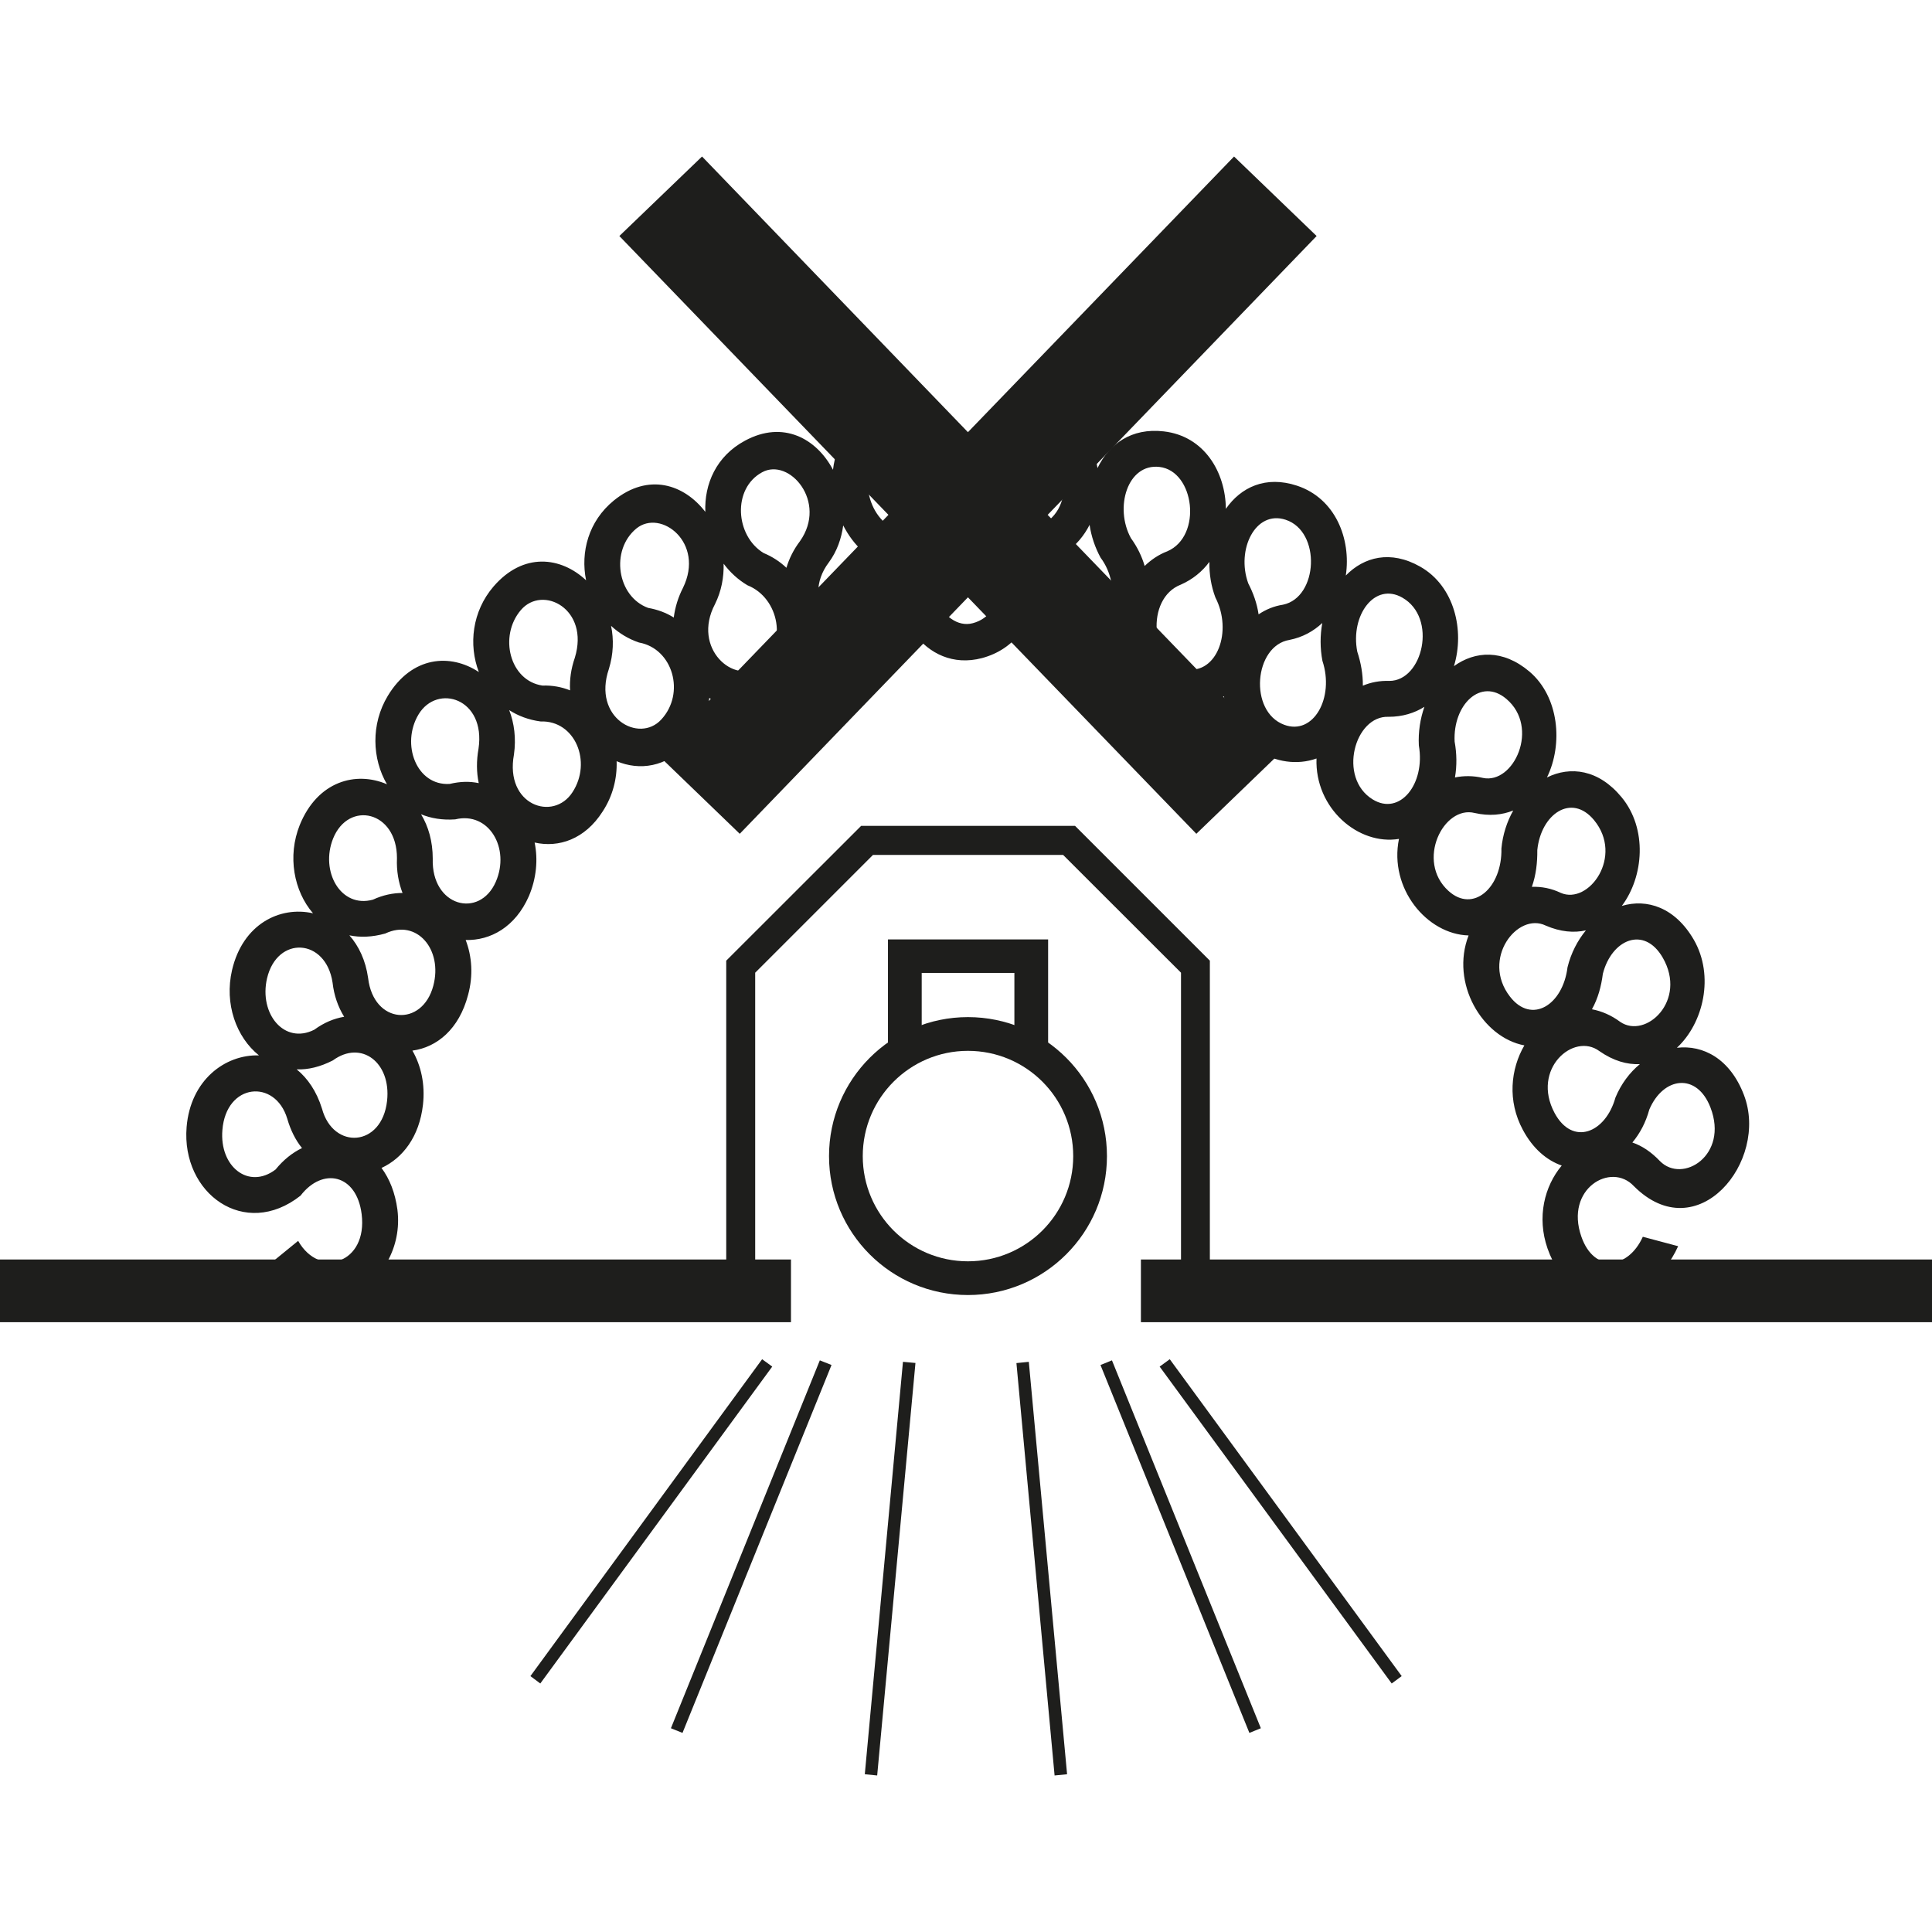 <?xml version="1.0" encoding="iso-8859-1"?>
<!-- Generator: Adobe Illustrator 22.0.1, SVG Export Plug-In . SVG Version: 6.00 Build 0)  -->
<svg version="1.1" id="Layer_1" xmlns="http://www.w3.org/2000/svg" xmlns:xlink="http://www.w3.org/1999/xlink" x="0px" y="0px"
	 viewBox="0 0 17.01 17.01" enable-background="new 0 0 17.01 17.01" xml:space="preserve">
<g>
	<polyline fill="#1E1E1C" points="6.394,8.458 7.582,7.271 9.465,7.271 10.652,8.458 10.652,11.363 10.398,11.363 10.398,8.564 
		9.36,7.527 7.686,7.527 6.649,8.564 6.649,11.363 6.394,11.363 6.394,8.458 	"/>
	<path fill="#1E1E1C" d="M13.625,10.992c-0.096-0.276-0.027-0.548,0.125-0.73c-0.134-0.047-0.255-0.151-0.342-0.314
		C13.27,9.693,13.3,9.412,13.421,9.204c-0.371-0.07-0.653-0.548-0.491-0.968c-0.367-0.01-0.702-0.414-0.613-0.85
		c-0.358,0.059-0.742-0.27-0.726-0.708c-0.342,0.122-0.761-0.12-0.815-0.548c-0.313,0.182-0.754,0.034-0.881-0.365
		C9.804,5.848,9.682,5.902,9.535,5.91c-0.26,0.013-0.451-0.136-0.553-0.337C8.904,5.676,8.791,5.755,8.646,5.794
		C8.391,5.861,8.18,5.754,8.048,5.577C7.988,5.694,7.891,5.796,7.752,5.863C7.511,5.982,7.284,5.918,7.126,5.767
		C7.085,5.9,7.005,6.023,6.881,6.117C6.654,6.289,6.421,6.265,6.245,6.145C6.226,6.29,6.166,6.431,6.056,6.549
		C5.865,6.757,5.629,6.786,5.429,6.702c0.005,0.15-0.033,0.306-0.124,0.444C5.15,7.389,4.919,7.466,4.707,7.418
		c0.031,0.15,0.016,0.316-0.051,0.473C4.537,8.162,4.318,8.282,4.1,8.276C4.155,8.419,4.168,8.588,4.121,8.76
		C4.042,9.062,3.846,9.221,3.631,9.25c0.076,0.132,0.113,0.296,0.093,0.476c-0.032,0.283-0.179,0.471-0.365,0.557
		c0.071,0.096,0.12,0.218,0.14,0.367c0.084,0.669-0.737,1.16-1.123,0.478l0.249-0.203c0.189,0.334,0.614,0.198,0.559-0.236
		c-0.044-0.351-0.343-0.416-0.538-0.162c-0.492,0.388-1.051-0.02-1.003-0.604c0.034-0.413,0.338-0.64,0.637-0.631
		c-0.2-0.16-0.306-0.454-0.237-0.751c0.095-0.407,0.423-0.566,0.713-0.5C2.587,7.845,2.529,7.539,2.639,7.264
		c0.157-0.387,0.495-0.477,0.768-0.359C3.276,6.681,3.264,6.376,3.414,6.127c0.213-0.353,0.553-0.375,0.802-0.21
		C4.124,5.676,4.157,5.383,4.345,5.164C4.608,4.859,4.939,4.902,5.16,5.109C5.11,4.861,5.181,4.589,5.404,4.407
		c0.305-0.248,0.62-0.143,0.806,0.1C6.2,4.262,6.306,4.016,6.559,3.88c0.336-0.182,0.63-0.019,0.775,0.256
		C7.361,3.897,7.5,3.681,7.776,3.597c0.357-0.11,0.621,0.11,0.722,0.408c0.065-0.227,0.235-0.409,0.52-0.436
		c0.363-0.034,0.59,0.237,0.645,0.552c0.101-0.211,0.298-0.356,0.583-0.323c0.357,0.041,0.544,0.359,0.547,0.682
		c0.132-0.19,0.35-0.295,0.626-0.204c0.339,0.112,0.478,0.469,0.43,0.791c0.16-0.164,0.394-0.226,0.655-0.078
		c0.302,0.171,0.393,0.563,0.297,0.876c0.186-0.134,0.43-0.151,0.665,0.048c0.26,0.221,0.298,0.637,0.154,0.932
		c0.206-0.102,0.455-0.071,0.657,0.174c0.229,0.277,0.196,0.699,0.002,0.957c0.221-0.066,0.468,0.012,0.634,0.298
		c0.183,0.318,0.085,0.734-0.149,0.951c0.231-0.027,0.468,0.096,0.59,0.415c0.224,0.584-0.411,1.362-0.969,0.803
		c-0.201-0.216-0.61,0.023-0.462,0.445c0.111,0.319,0.41,0.29,0.541,0.001l0.311,0.083C14.518,11.539,13.841,11.61,13.625,10.992
		 M2.612,9.415c0.096,0.078,0.175,0.192,0.223,0.346c0.098,0.364,0.528,0.34,0.573-0.069c0.037-0.337-0.227-0.539-0.477-0.356
		C2.82,9.393,2.713,9.419,2.612,9.415z M3.076,8.235c0.082,0.093,0.143,0.219,0.165,0.376c0.048,0.408,0.477,0.435,0.574,0.068
		C3.9,8.36,3.67,8.087,3.392,8.219C3.278,8.251,3.172,8.255,3.076,8.235z M3.707,7.169C3.772,7.276,3.81,7.408,3.81,7.56
		C3.797,7.982,4.222,8.091,4.365,7.764c0.129-0.295-0.06-0.622-0.357-0.55C3.895,7.222,3.794,7.205,3.707,7.169z M4.483,6.252
		c0.045,0.116,0.062,0.249,0.042,0.391C4.443,7.089,4.872,7.237,5.041,6.974c0.173-0.266,0.023-0.633-0.282-0.622
		C4.655,6.338,4.562,6.303,4.483,6.252z M5.38,5.51c0.025,0.119,0.021,0.249-0.019,0.379c-0.147,0.43,0.266,0.659,0.461,0.446
		C6.037,6.103,5.924,5.71,5.626,5.657C5.531,5.625,5.449,5.574,5.38,5.51z M6.371,4.963c0.003,0.119-0.019,0.241-0.076,0.356
		C6.088,5.712,6.468,6.032,6.688,5.864c0.25-0.188,0.175-0.599-0.107-0.711C6.498,5.104,6.428,5.039,6.371,4.963z M7.424,4.626
		C7.408,4.741,7.37,4.853,7.297,4.952C7.04,5.291,7.369,5.7,7.612,5.579c0.279-0.137,0.24-0.561-0.014-0.723
		C7.527,4.792,7.469,4.714,7.424,4.626z M8.508,4.512C8.476,4.619,8.419,4.717,8.338,4.8C8.044,5.072,8.297,5.558,8.564,5.487
		c0.297-0.078,0.299-0.509,0.082-0.714C8.585,4.697,8.538,4.608,8.508,4.512z M9.593,4.621C9.545,4.716,9.474,4.802,9.381,4.866
		C9.069,5.063,9.226,5.609,9.519,5.593C9.81,5.578,9.878,5.16,9.69,4.91C9.641,4.82,9.608,4.722,9.593,4.621z M10.648,4.947
		c-0.063,0.085-0.147,0.154-0.251,0.2c-0.317,0.122-0.265,0.698,0.045,0.746c0.274,0.044,0.412-0.336,0.259-0.632
		C10.663,5.161,10.646,5.053,10.648,4.947z M11.642,5.485c-0.077,0.072-0.173,0.126-0.289,0.149
		c-0.312,0.051-0.361,0.63-0.047,0.747c0.258,0.097,0.445-0.238,0.337-0.563C11.622,5.707,11.622,5.593,11.642,5.485z M12.541,6.223
		c-0.087,0.055-0.193,0.088-0.315,0.088c-0.299-0.013-0.45,0.536-0.141,0.727c0.239,0.148,0.466-0.135,0.407-0.475
		C12.486,6.444,12.504,6.328,12.541,6.223z M13.323,7.136c-0.097,0.039-0.21,0.051-0.339,0.022c-0.275-0.07-0.521,0.423-0.231,0.686
		c0.218,0.198,0.473-0.029,0.466-0.373C13.23,7.349,13.268,7.234,13.323,7.136z M13.963,8.191c-0.104,0.024-0.225,0.014-0.354-0.042
		c-0.249-0.121-0.571,0.294-0.315,0.625c0.19,0.247,0.466,0.076,0.507-0.258C13.832,8.39,13.89,8.28,13.963,8.191z M14.438,9.369
		c-0.112,0.005-0.232-0.028-0.357-0.115c-0.226-0.168-0.601,0.158-0.394,0.545c0.158,0.294,0.449,0.177,0.536-0.136
		C14.273,9.543,14.348,9.443,14.438,9.369z M14.615,10.223c0.2,0.202,0.606-0.052,0.445-0.471c-0.119-0.311-0.416-0.273-0.539,0.017
		c-0.031,0.114-0.083,0.211-0.149,0.29C14.457,10.088,14.538,10.142,14.615,10.223z M14.265,8.997
		c0.225,0.154,0.593-0.187,0.374-0.566c-0.164-0.283-0.45-0.16-0.527,0.143c-0.014,0.109-0.042,0.215-0.096,0.312
		C14.1,8.902,14.184,8.937,14.265,8.997z M13.741,7.861c0.248,0.108,0.557-0.322,0.293-0.641c-0.198-0.239-0.467-0.053-0.499,0.264
		c0.001,0.11-0.011,0.22-0.048,0.324C13.572,7.805,13.658,7.821,13.741,7.861z M13.056,6.849c0.273,0.058,0.503-0.446,0.206-0.696
		c-0.224-0.19-0.471,0.051-0.455,0.376c0.019,0.105,0.021,0.211,0.003,0.316C12.888,6.829,12.972,6.829,13.056,6.849z M12.232,5.995
		c0.295,0.001,0.426-0.556,0.115-0.733c-0.244-0.14-0.46,0.156-0.397,0.476c0.032,0.097,0.05,0.198,0.049,0.299
		C12.07,6.007,12.149,5.992,12.232,5.995z M11.296,5.324c0.31-0.064,0.338-0.645,0.023-0.748c-0.265-0.087-0.437,0.262-0.329,0.56
		c0.045,0.087,0.077,0.177,0.091,0.273C11.145,5.366,11.217,5.336,11.296,5.324z M10.277,4.854c0.312-0.134,0.24-0.708-0.069-0.743
		C9.926,4.079,9.81,4.47,9.957,4.738c0.055,0.076,0.096,0.159,0.121,0.245C10.135,4.928,10.201,4.883,10.277,4.854z M9.208,4.601
		c0.305-0.208,0.126-0.744-0.161-0.718C8.752,3.91,8.699,4.33,8.879,4.559C8.943,4.621,8.993,4.69,9.031,4.766
		C9.078,4.703,9.135,4.646,9.208,4.601z M8.119,4.571c0.282-0.281,0.014-0.754-0.25-0.672C7.584,3.986,7.572,4.408,7.79,4.602
		C7.86,4.65,7.92,4.706,7.969,4.773C8.005,4.7,8.054,4.632,8.119,4.571z M7.043,4.765c0.245-0.347-0.094-0.738-0.333-0.607
		C6.446,4.301,6.473,4.717,6.723,4.869C6.8,4.901,6.867,4.945,6.924,4.999C6.948,4.918,6.987,4.839,7.043,4.765z M6.013,5.176
		c0.195-0.398-0.195-0.698-0.41-0.523c-0.232,0.191-0.17,0.599,0.103,0.699c0.084,0.015,0.16,0.043,0.226,0.085
		C5.944,5.344,5.972,5.256,6.013,5.176z M5.061,5.791c0.132-0.43-0.284-0.644-0.475-0.42c-0.197,0.23-0.098,0.623,0.19,0.665
		c0.089-0.003,0.17,0.013,0.243,0.042C5.014,5.985,5.027,5.889,5.061,5.791z M4.213,6.592C4.279,6.149,3.85,6.016,3.685,6.29
		c-0.157,0.262-0.018,0.63,0.274,0.612C4.051,6.88,4.135,6.878,4.215,6.895C4.195,6.8,4.194,6.699,4.213,6.592z M3.495,7.555
		c0-0.416-0.426-0.509-0.562-0.173C2.817,7.671,2.999,7.999,3.283,7.921C3.372,7.88,3.46,7.862,3.544,7.862
		C3.509,7.771,3.49,7.668,3.495,7.555z M2.928,8.651C2.869,8.259,2.44,8.235,2.351,8.614C2.279,8.926,2.503,9.199,2.767,9.066
		C2.853,9.003,2.941,8.967,3.03,8.952C2.977,8.866,2.941,8.766,2.928,8.651z M2.529,9.849C2.423,9.497,1.991,9.534,1.958,9.949
		c-0.027,0.324,0.232,0.527,0.468,0.348c0.069-0.085,0.148-0.148,0.233-0.189C2.602,10.038,2.558,9.95,2.529,9.849z"/>
	<rect x="0" y="11.089" fill="#1E1E1C" width="6.964" height="0.552"/>
	<rect x="10.045" y="11.089" fill="#1E1E1C" width="6.965" height="0.552"/>
	<polyline fill="#1E1E1C" points="6.799,12.032 4.757,14.822 4.67,14.757 6.71,11.967 6.799,12.032 	"/>
	<polyline fill="#1E1E1C" points="7.321,12.018 6.009,15.257 5.907,15.216 7.218,11.977 7.321,12.018 	"/>
	<polyline fill="#1E1E1C" points="8.06,12 7.723,15.632 7.614,15.621 7.95,11.99 8.06,12 	"/>
	<polyline fill="#1E1E1C" points="10.299,11.967 12.341,14.757 12.253,14.822 10.21,12.032 10.299,11.967 	"/>
	<polyline fill="#1E1E1C" points="9.79,11.977 11.101,15.216 11,15.257 9.689,12.018 9.79,11.977 	"/>
	<polyline fill="#1E1E1C" points="9.058,11.99 9.395,15.621 9.285,15.632 8.949,12.001 9.058,11.99 	"/>
	<polyline fill="#1E1E1C" points="6.181,1.378 8.522,3.805 10.865,1.378 11.592,2.078 9.224,4.533 11.259,6.641 10.533,7.341 
		8.522,5.259 6.513,7.341 5.787,6.641 7.822,4.533 5.453,2.078 6.181,1.378 	"/>
	<path fill="#1E1E1C" d="M8.522,9.252c-0.511,0-0.926,0.415-0.926,0.927c0,0.511,0.414,0.926,0.926,0.926
		c0.513,0,0.927-0.415,0.927-0.926C9.449,9.667,9.035,9.252,8.522,9.252 M8.522,8.955c0.677,0,1.224,0.548,1.224,1.224
		c0,0.675-0.548,1.223-1.224,1.223c-0.676,0-1.223-0.548-1.223-1.223C7.299,9.503,7.847,8.955,8.522,8.955z"/>
	<polyline fill="#1E1E1C" points="7.818,9.196 7.818,8.271 9.228,8.271 9.228,9.196 8.931,9.196 8.931,8.566 8.115,8.566 
		8.115,9.196 7.818,9.196 	"/>
</g>
</svg>
